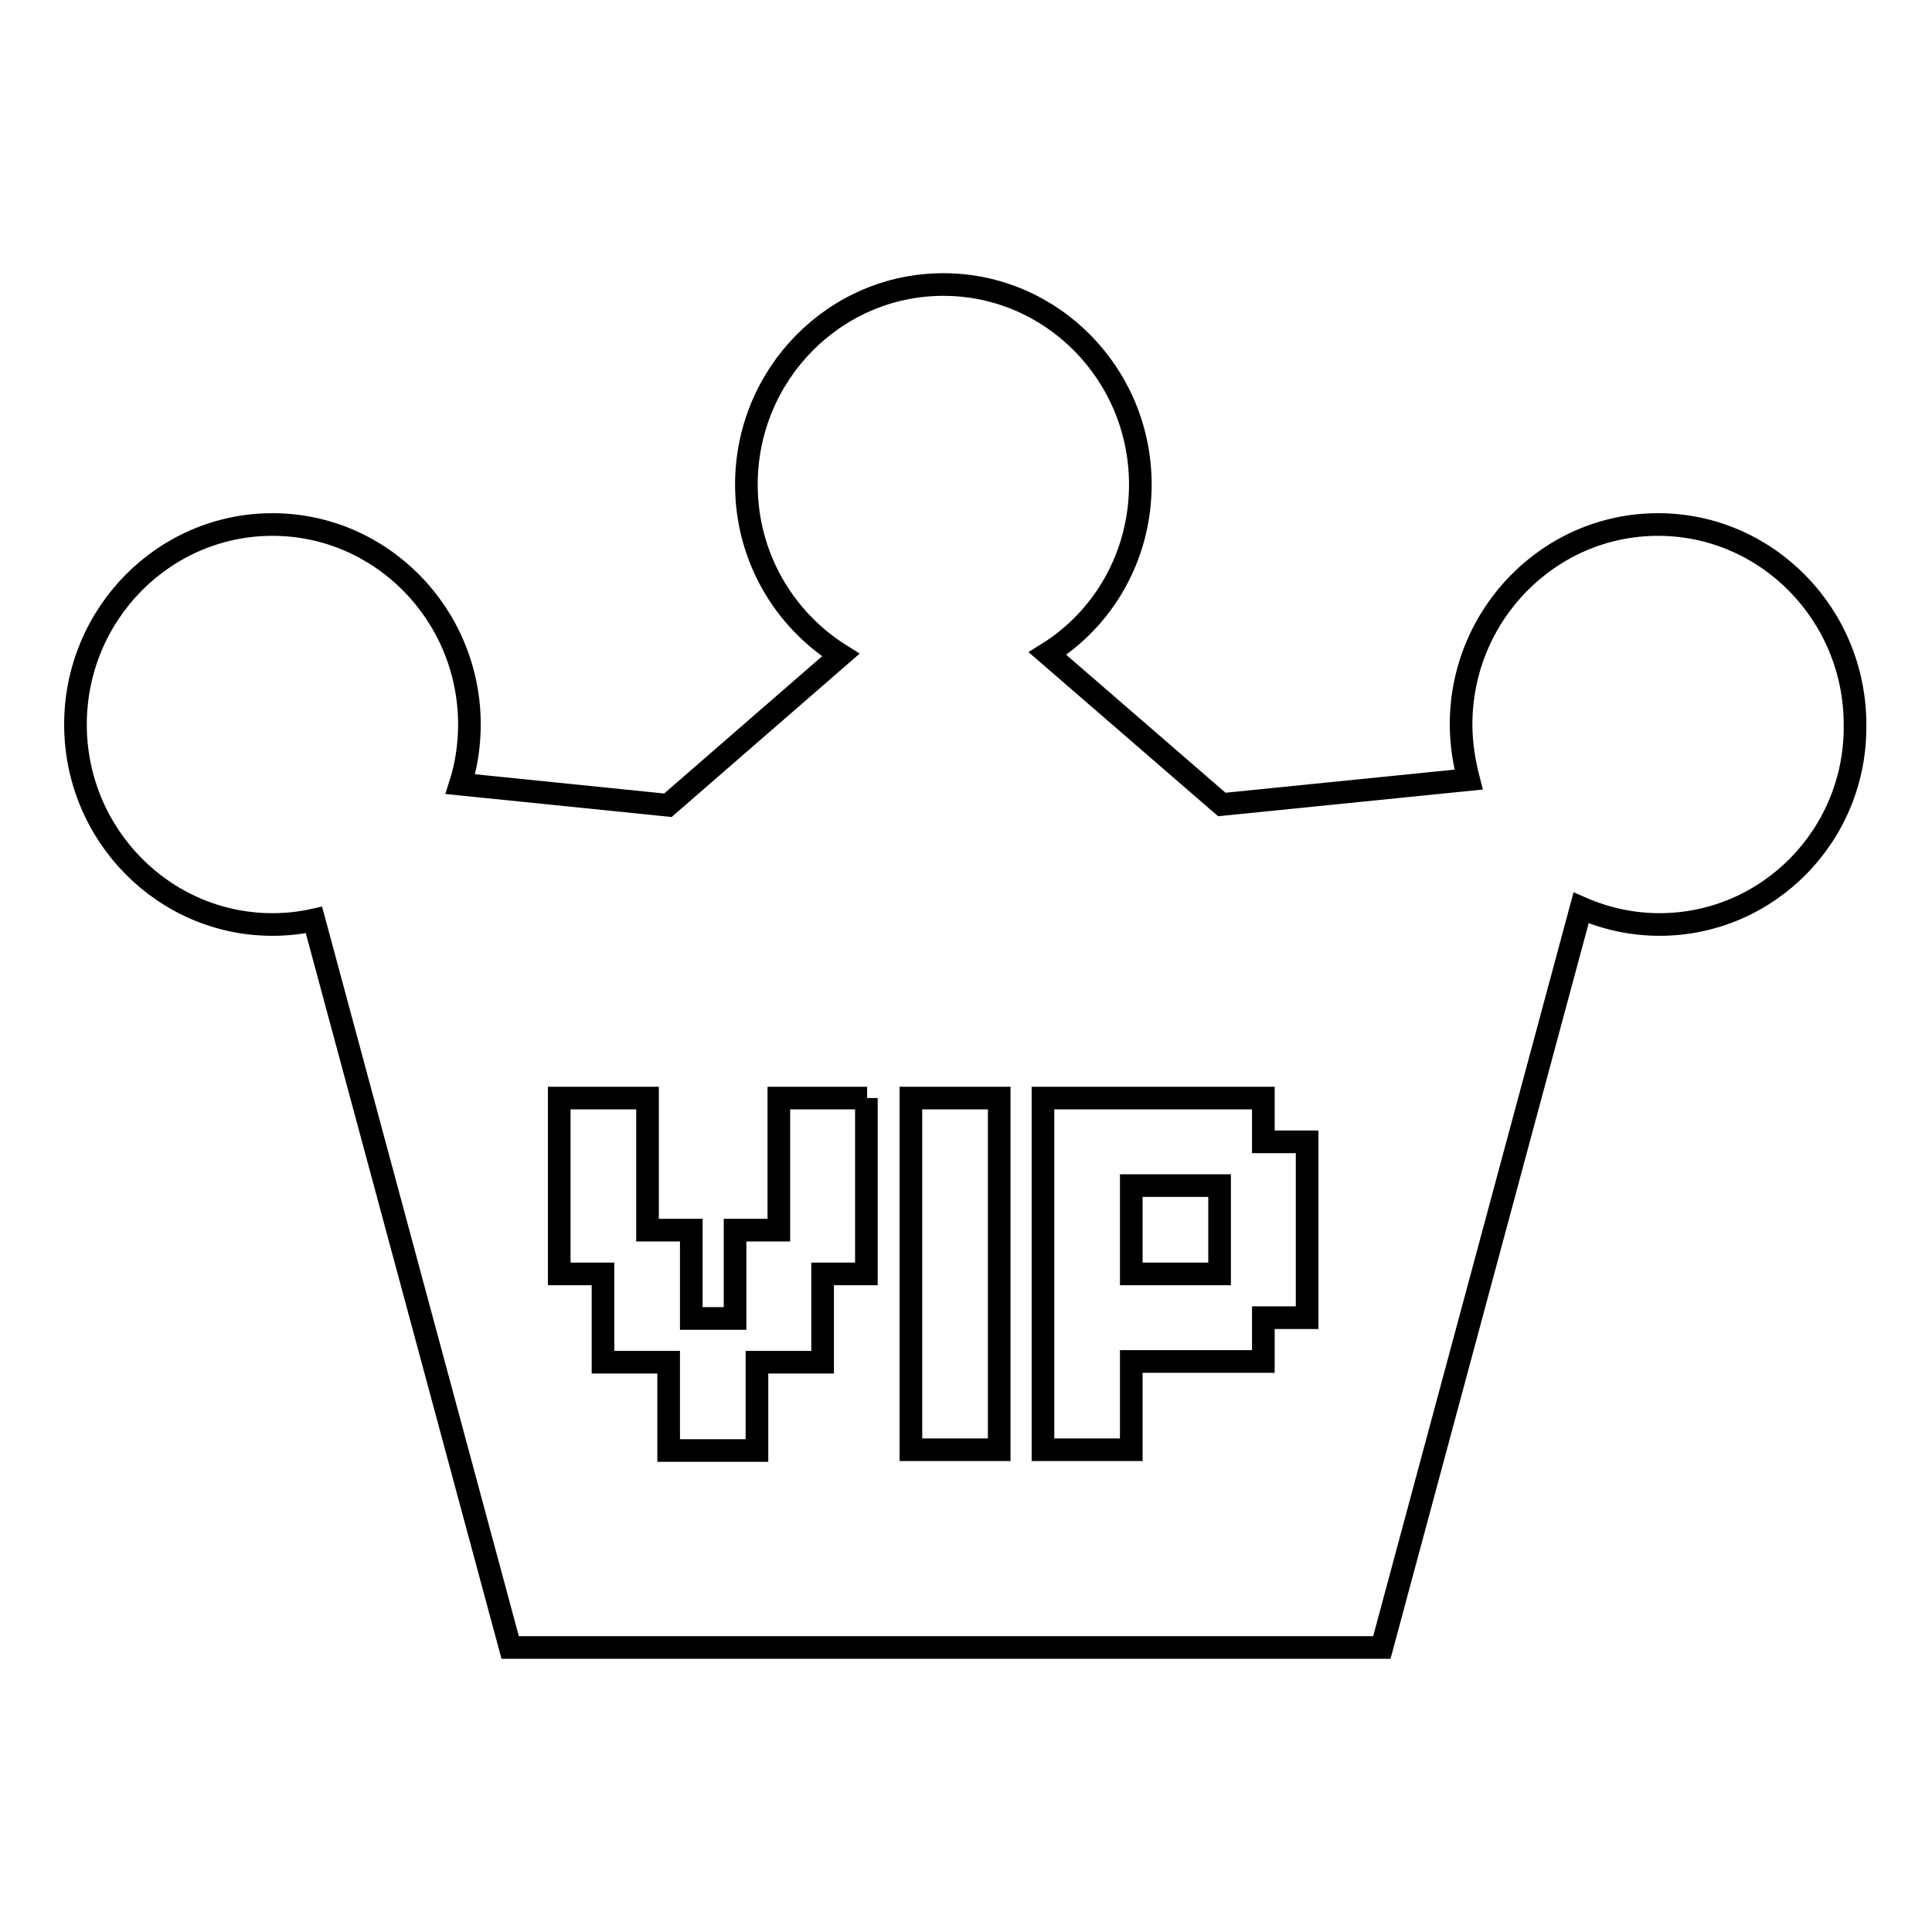 <?xml version="1.0" encoding="utf-8"?>
<!-- Svg Vector Icons : http://www.onlinewebfonts.com/icon -->
<!DOCTYPE svg PUBLIC "-//W3C//DTD SVG 1.1//EN" "http://www.w3.org/Graphics/SVG/1.1/DTD/svg11.dtd">
<svg version="1.1" xmlns="http://www.w3.org/2000/svg" xmlns:xlink="http://www.w3.org/1999/xlink" x="0px" y="0px" viewBox="0 0 256 256" enable-background="new 0 0 256 256" xml:space="preserve">
<g><g><path stroke-width="3" fill-opacity="0" stroke="#000000"  d="M219.9,122.5c-3.7,0-7.2-0.8-10.4-2.2l-26.4,98H67.6l-26-96.4c-1.8,0.4-3.6,0.6-5.5,0.6C21.7,122.5,10,110.6,10,96c0-14.6,11.7-26.5,26.1-26.5c14.4,0,26.1,11.9,26.1,26.5c0,2.7-0.4,5.4-1.2,7.9l27.5,2.8l22.9-19.9c-7.5-4.7-12.5-13-12.5-22.6c0-14.6,11.7-26.5,26.1-26.5s26.1,11.9,26.1,26.5c0,9.5-4.9,17.8-12.3,22.4l23.1,20l32.7-3.3c-0.6-2.3-1-4.8-1-7.3c0-14.6,11.7-26.5,26.1-26.5c14.4,0,26.1,11.9,26.1,26.5C246,110.6,234.3,122.5,219.9,122.5z M114.9,145.5h-11.7v17.5h-5.8v11.7h-5.8v-11.7h-5.8v-17.5H74.1v23.3h5.8v11.7h8.7v11.7h11.7v-11.7h8.7v-11.7h5.8V145.5z M132.4,145.5h-11.7v46.6h11.7V145.5z M173.2,151.3h-5.8v-5.8h-17.5h-11.7v46.6h11.7v-11.7h17.5v-5.8h5.8V151.3z M149.9,168.8v-11.7h11.7v11.7H149.9z"/></g></g>
</svg>